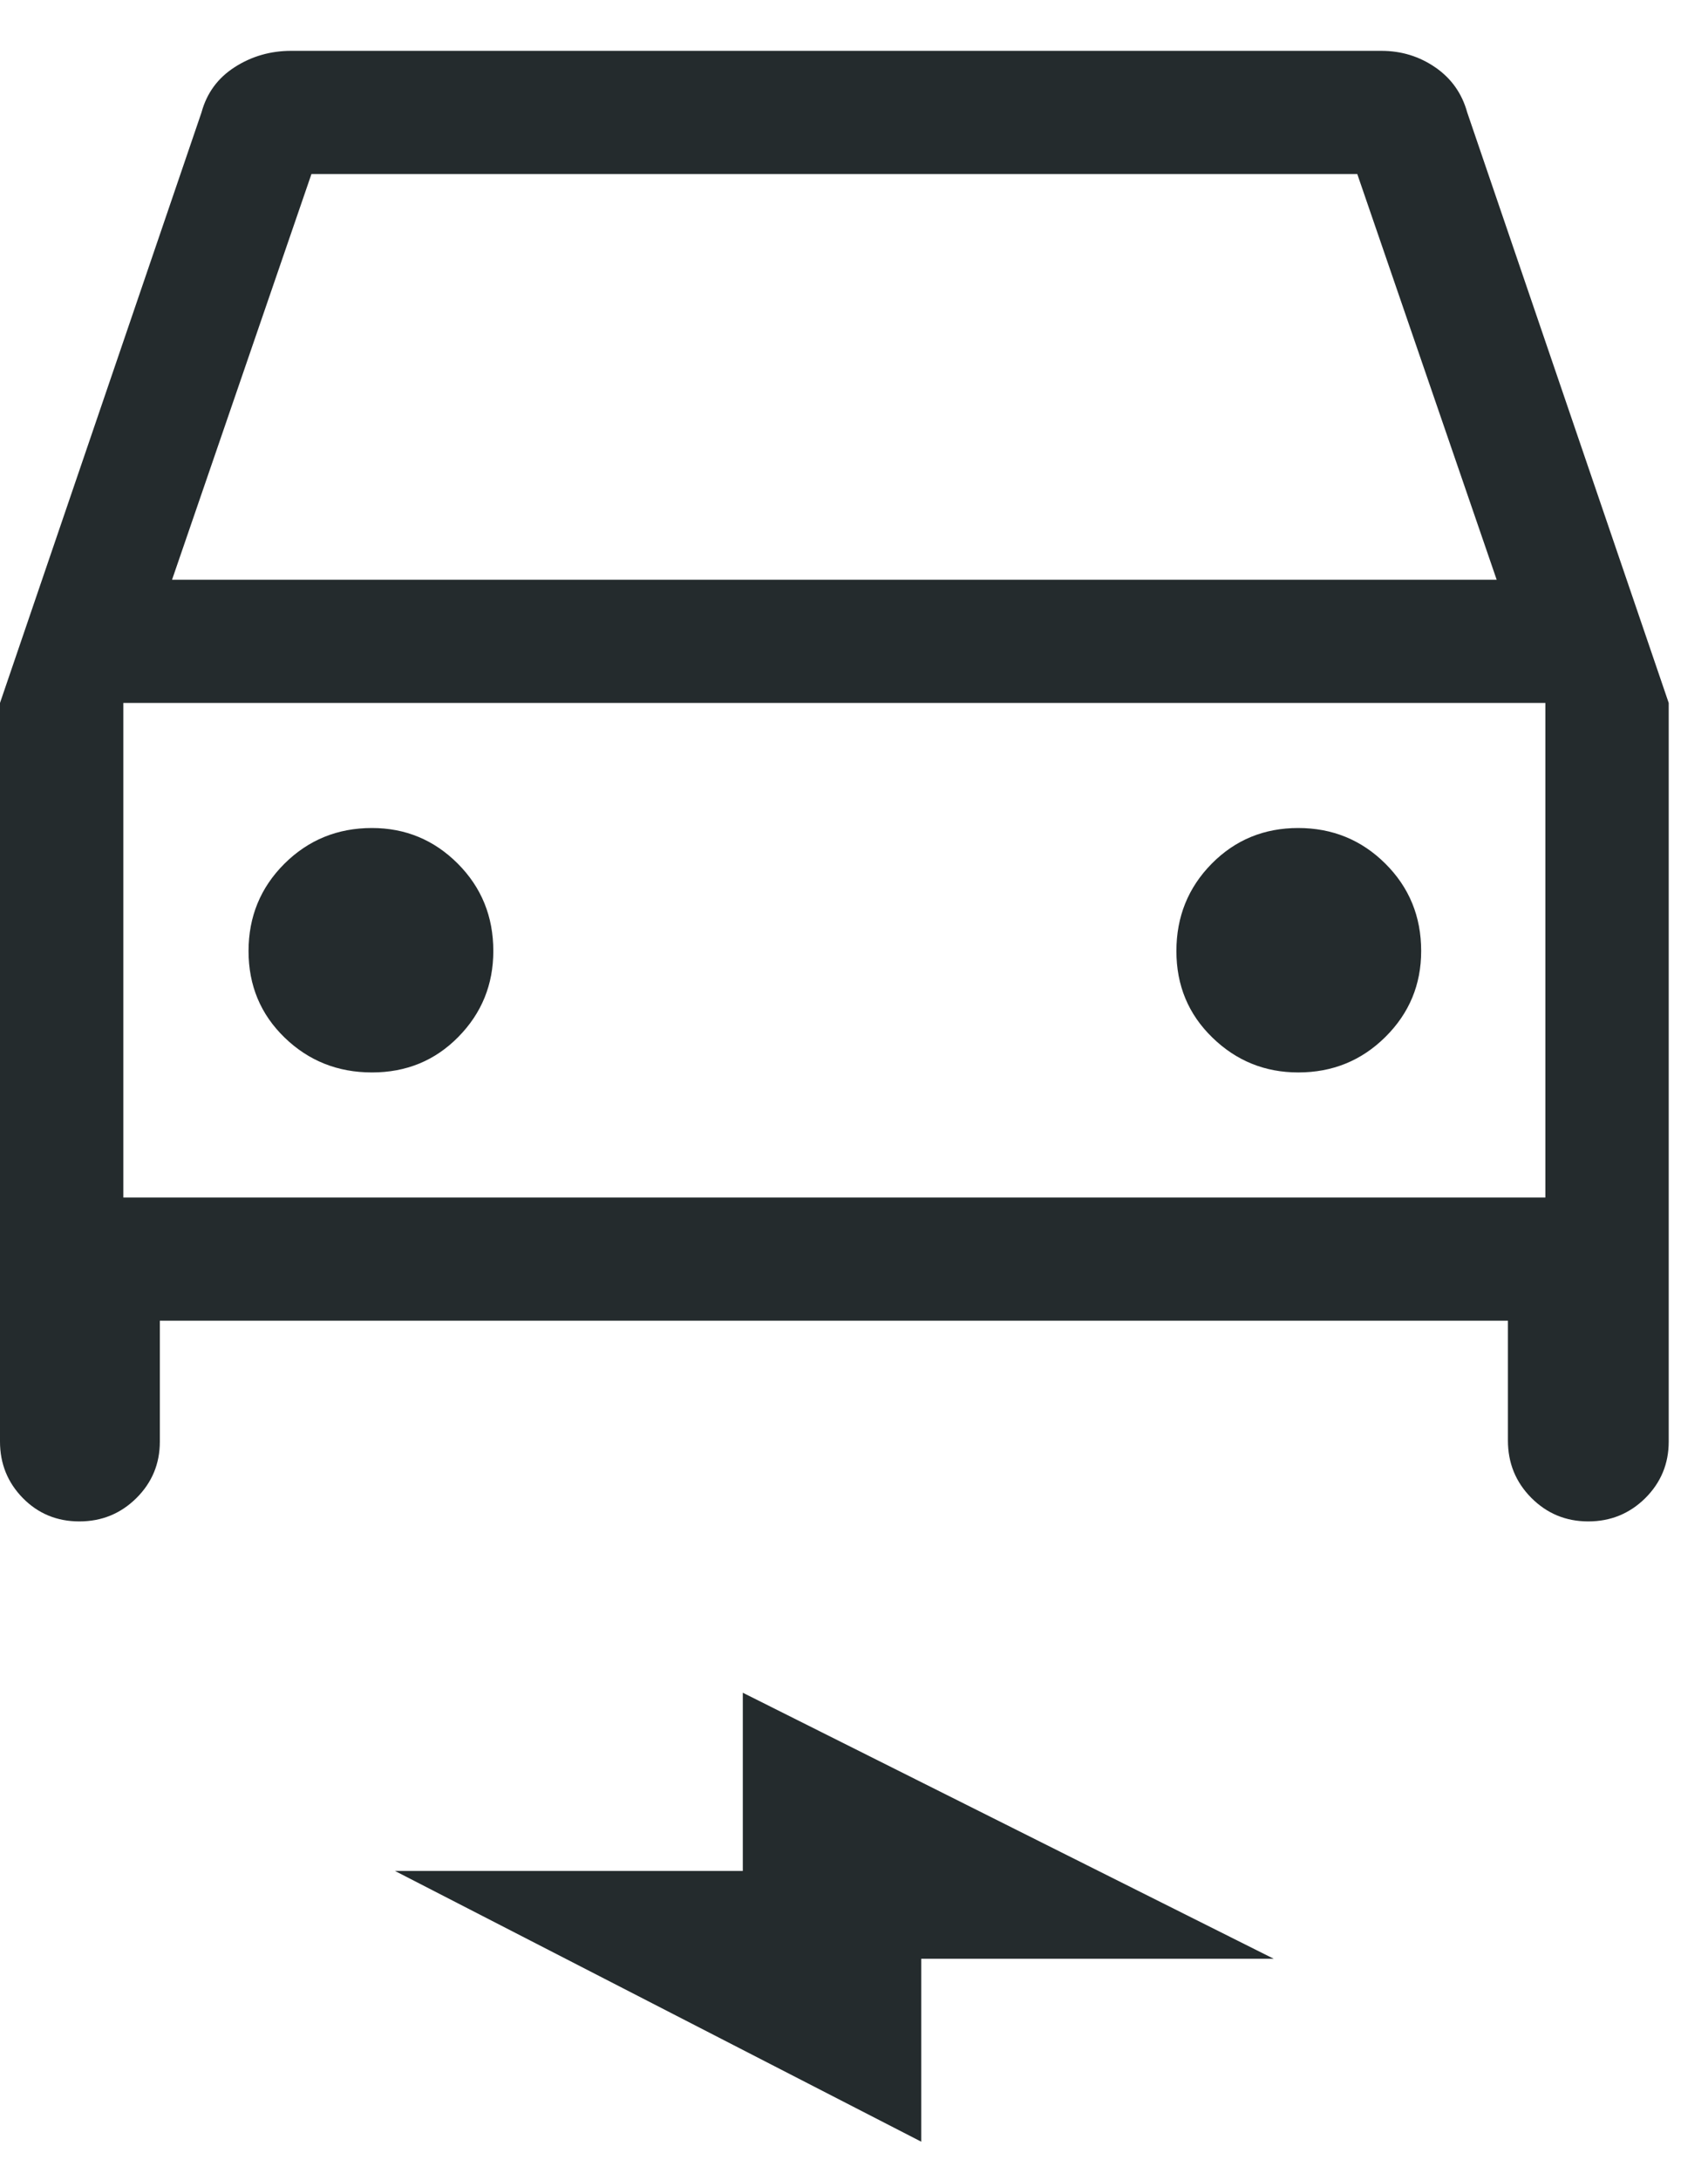 <svg width="29" height="37" viewBox="0 0 29 37" fill="none" xmlns="http://www.w3.org/2000/svg">
<path d="M2.714 22.418V24.47C2.714 24.846 2.581 25.166 2.315 25.43C2.049 25.693 1.727 25.825 1.347 25.825C0.968 25.825 0.648 25.693 0.389 25.43C0.13 25.166 0 24.846 0 24.47V11.932L3.421 1.909C3.511 1.579 3.699 1.323 3.986 1.139C4.273 0.955 4.593 0.863 4.944 0.863H23.453C23.794 0.863 24.1 0.957 24.372 1.145C24.643 1.332 24.823 1.587 24.912 1.909L28.333 11.932V24.47C28.333 24.846 28.2 25.166 27.935 25.43C27.669 25.693 27.346 25.825 26.967 25.825C26.587 25.825 26.265 25.691 26 25.425C25.735 25.158 25.603 24.834 25.603 24.453V22.418H2.714ZM2.921 9.841H25.412L23.045 2.954H5.288L2.921 9.841ZM6.316 18.204C6.898 18.204 7.387 18.003 7.782 17.601C8.178 17.199 8.376 16.713 8.376 16.143C8.376 15.557 8.175 15.063 7.772 14.659C7.369 14.256 6.883 14.055 6.315 14.055C5.731 14.055 5.236 14.257 4.829 14.661C4.423 15.066 4.22 15.56 4.22 16.144C4.22 16.727 4.424 17.216 4.831 17.611C5.239 18.007 5.734 18.204 6.316 18.204ZM22.043 18.204C22.625 18.204 23.118 18.003 23.523 17.601C23.928 17.199 24.13 16.713 24.13 16.143C24.13 15.557 23.927 15.063 23.521 14.659C23.115 14.256 22.622 14.055 22.042 14.055C21.462 14.055 20.972 14.257 20.573 14.661C20.174 15.066 19.974 15.56 19.974 16.144C19.974 16.727 20.177 17.216 20.584 17.611C20.99 18.007 21.477 18.204 22.043 18.204ZM15.642 36.354L6.706 31.758H12.612V28.733L21.627 33.249H15.642V36.354ZM2.094 20.327H26.239V11.932H2.094V20.327Z" fill="#242B2D"/>
</svg>
